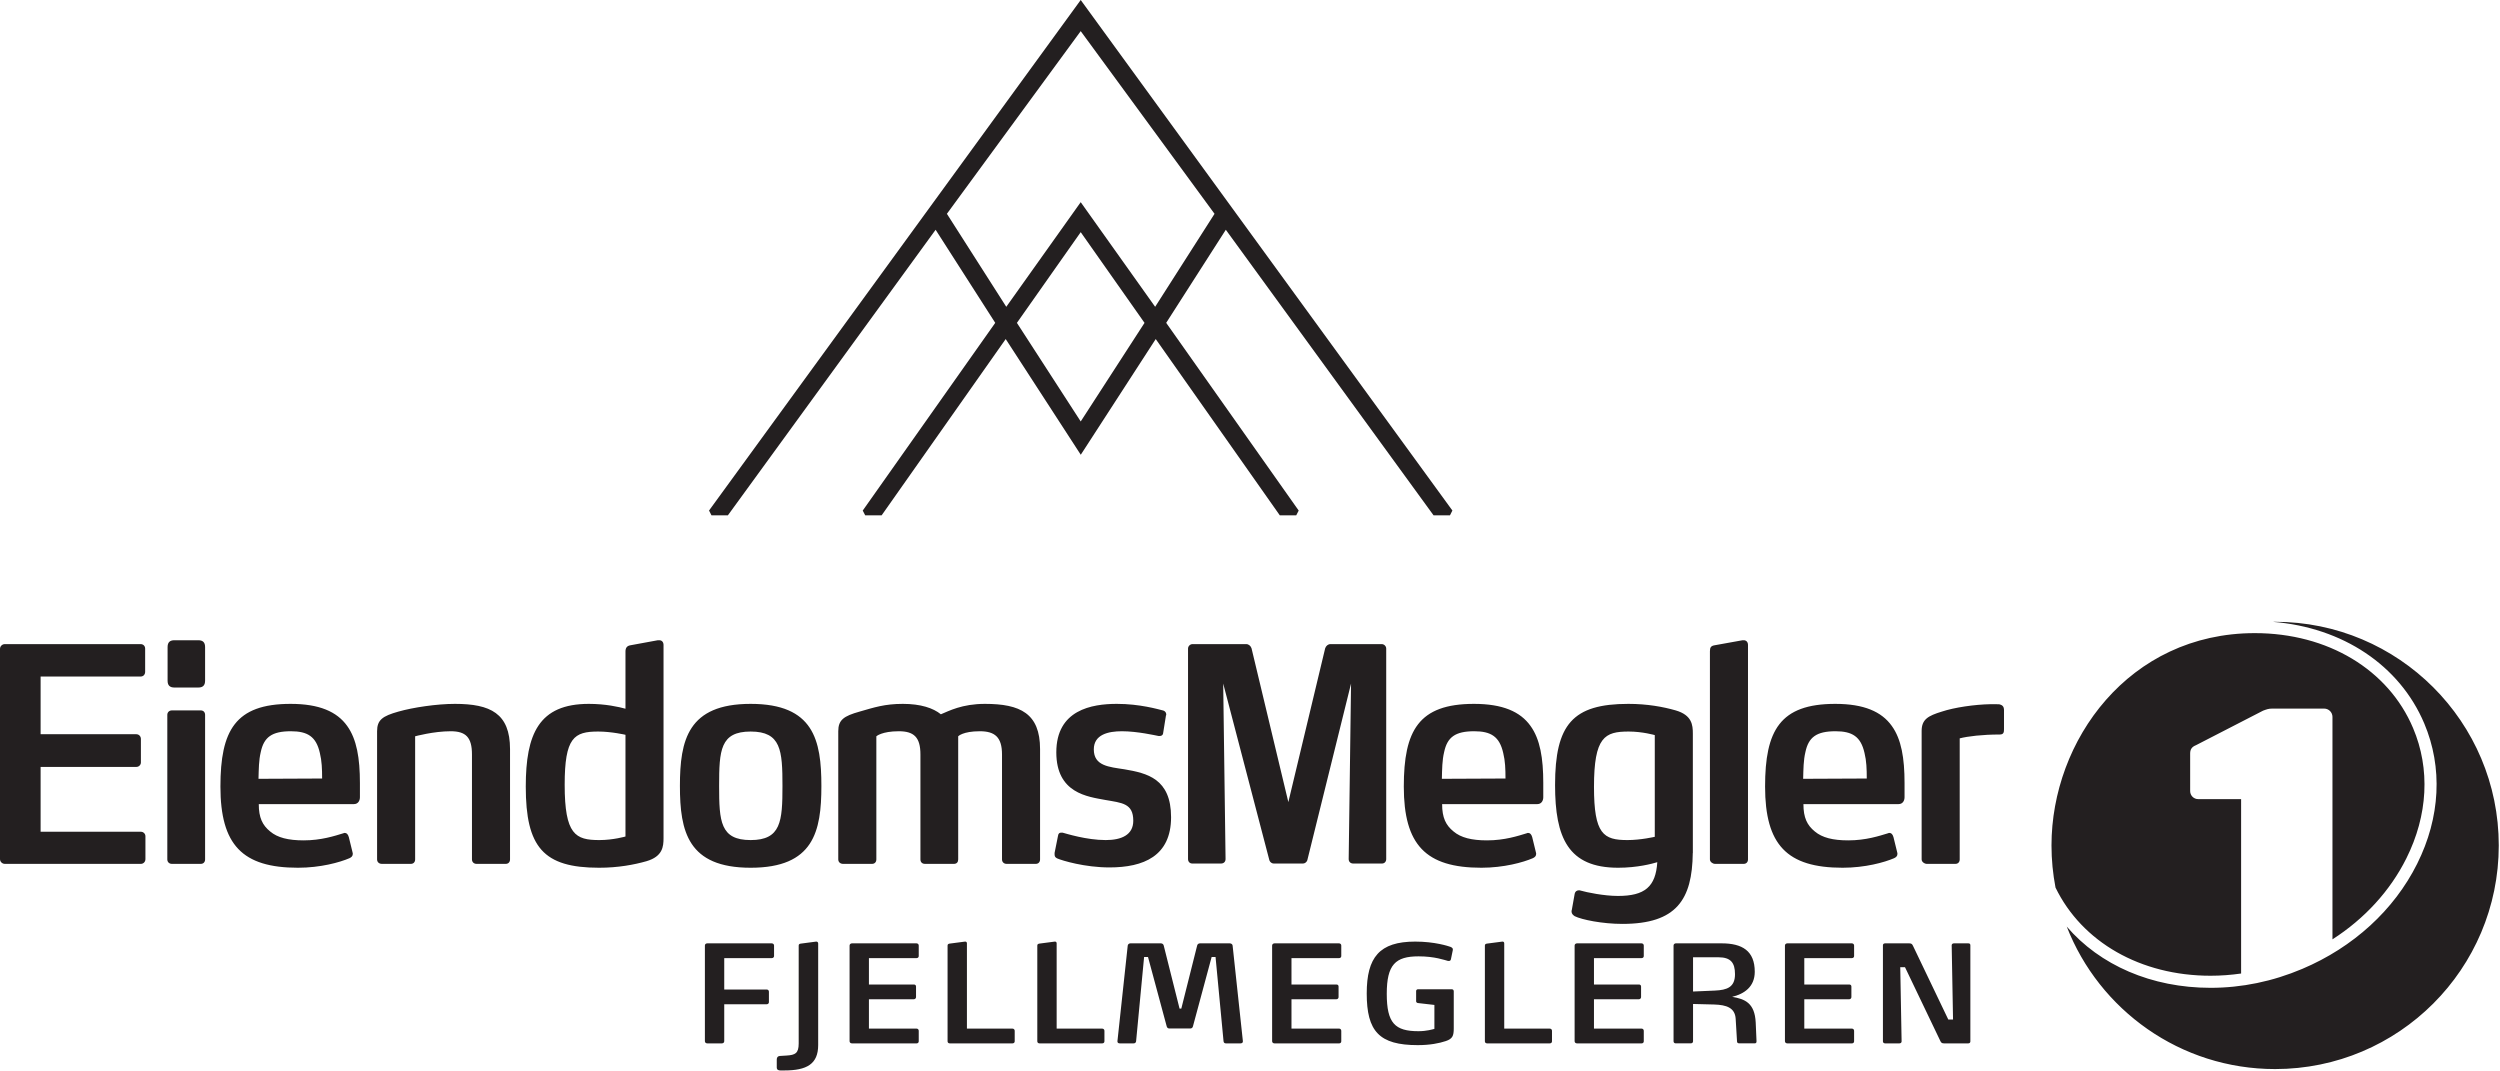 <?xml version="1.0" encoding="UTF-8" standalone="no"?>
<!DOCTYPE svg PUBLIC "-//W3C//DTD SVG 1.1//EN" "http://www.w3.org/Graphics/SVG/1.1/DTD/svg11.dtd">
<svg width="100%" height="100%" viewBox="0 0 1293 554" version="1.1" xmlns="http://www.w3.org/2000/svg" xmlns:xlink="http://www.w3.org/1999/xlink" xml:space="preserve" xmlns:serif="http://www.serif.com/" style="fill-rule:evenodd;clip-rule:evenodd;stroke-linejoin:round;stroke-miterlimit:2;">
    <g transform="matrix(1,0,0,1,-251.479,-108.049)">
        <path d="M657.142,661.683L655.042,661.683C654.063,661.683 653.221,661.333 653.221,660.142L653.221,656.013C653.221,654.892 653.783,654.262 654.833,654.192L658.263,653.979C662.742,653.7 664.562,652.863 664.562,647.75L664.562,597.071C664.562,596.442 664.979,596.162 665.612,596.092L673.592,595.042C674.292,594.971 674.642,595.533 674.642,596.021L674.642,648.521C674.642,658.392 668.758,661.683 657.142,661.683ZM1428.17,429.642C1427.79,429.642 1427.42,429.667 1427.04,429.671C1463.05,432.571 1492.56,452.104 1505.29,482.183C1514.94,504.992 1513.64,530.787 1501.62,554.825C1489.7,578.7 1468.6,597.992 1442.22,609.154C1426.87,615.654 1410.9,618.95 1394.78,618.95C1364.23,618.95 1337.53,607.225 1320.4,587.279C1337.2,630.4 1379.11,660.971 1428.17,660.971C1492.05,660.971 1543.84,609.188 1543.84,545.308C1543.84,481.425 1492.05,429.642 1428.17,429.642ZM958.35,621.85C958.35,603.162 964.933,595.042 983.408,595.042C993.563,595.042 1000.49,597.354 1001.68,597.771C1002.66,598.192 1003.01,598.612 1002.87,599.454L1001.89,604.213C1001.75,604.983 1001.12,605.125 1000.42,605.05C998.671,604.633 993.629,602.671 985.158,602.671C973.192,602.671 968.712,606.942 968.712,622.062C968.712,637.254 972.979,641.383 985.088,641.383C989.5,641.383 992.442,640.404 993.35,640.192L993.35,627.8L984.808,626.821C984.321,626.75 983.9,626.4 983.9,625.913L983.9,620.592C983.9,620.104 984.321,619.683 984.883,619.683L1002.31,619.683C1002.94,619.683 1003.36,620.104 1003.36,620.733L1003.36,639.908C1003.36,643.692 1002.8,645.3 999.229,646.496C995.867,647.612 991.113,648.592 984.738,648.592C964.787,648.592 958.35,641.454 958.35,621.85ZM1240.87,597.213L1259.14,635.362L1261.59,635.362L1260.89,596.933C1260.89,596.371 1261.38,595.954 1262,595.954L1269.57,595.954C1270.27,595.954 1270.55,596.371 1270.55,596.933L1270.55,646.7C1270.55,647.121 1270.27,647.683 1269.5,647.683L1256.9,647.683C1255.85,647.683 1255.42,647.333 1255.01,646.421L1236.74,608.275L1234.29,608.275L1234.99,646.7C1234.99,647.262 1234.5,647.683 1233.86,647.683L1226.45,647.683C1225.82,647.683 1225.33,647.262 1225.33,646.7L1225.33,596.933C1225.33,596.512 1225.61,595.954 1226.38,595.954L1238.98,595.954C1240.03,595.954 1240.45,596.304 1240.87,597.213ZM872.046,595.954L887.583,595.954C888.283,595.954 888.913,596.442 888.983,597.071L894.3,646.562C894.375,647.333 893.746,647.683 893.113,647.683L885.483,647.683C884.783,647.683 884.367,647.262 884.292,646.562L880.162,603.021L878.133,603.021L868.475,638.862C868.333,639.492 867.846,639.983 867.146,639.983L856.225,639.983C855.525,639.983 855.037,639.492 854.892,638.862L845.233,603.021L843.204,603.021L839.071,646.562C839.004,647.262 838.517,647.683 837.817,647.683L830.604,647.683C829.904,647.683 829.346,647.333 829.413,646.562L834.733,597.142C834.804,596.512 835.362,595.954 836.062,595.954L851.954,595.954C852.654,595.954 853.212,596.442 853.354,597.071L861.542,629.692L862.454,629.692L870.646,597.071C870.783,596.442 871.346,595.954 872.046,595.954ZM1019.46,646.633L1019.46,597.142C1019.46,596.512 1019.74,596.233 1020.44,596.092L1028.49,595.042C1029.19,594.971 1029.47,595.458 1029.47,595.954L1029.47,640.054L1053.06,640.054C1053.69,640.054 1054.17,640.542 1054.17,641.171L1054.17,646.633C1054.17,647.262 1053.69,647.683 1053.06,647.683L1020.58,647.683C1019.95,647.683 1019.46,647.262 1019.46,646.633ZM741.563,646.633L741.563,597.142C741.563,596.512 741.846,596.233 742.542,596.092L750.592,595.042C751.292,594.971 751.571,595.458 751.571,595.954L751.571,640.054L775.163,640.054C775.792,640.054 776.283,640.542 776.283,641.171L776.283,646.633C776.283,647.262 775.792,647.683 775.163,647.683L742.683,647.683C742.05,647.683 741.563,647.262 741.563,646.633ZM787.971,646.633L787.971,597.142C787.971,596.512 788.25,596.233 788.95,596.092L797.004,595.042C797.704,594.971 797.979,595.458 797.979,595.954L797.979,640.054L821.571,640.054C822.204,640.054 822.692,640.542 822.692,641.171L822.692,646.633C822.692,647.262 822.204,647.683 821.571,647.683L789.092,647.683C788.463,647.683 787.971,647.262 787.971,646.633ZM909.421,646.562L909.421,597.071C909.421,596.442 909.979,595.954 910.608,595.954L944.071,595.954C944.7,595.954 945.188,596.442 945.188,597.071L945.188,602.533C945.188,603.162 944.7,603.583 944.071,603.583L919.433,603.583L919.433,617.233L942.671,617.233C943.3,617.233 943.788,617.583 943.788,618.283L943.788,623.746C943.788,624.371 943.3,624.862 942.671,624.862L919.433,624.862L919.433,640.054L944.138,640.054C944.7,640.054 945.188,640.542 945.188,641.171L945.188,646.633C945.188,647.262 944.7,647.683 944.138,647.683L910.608,647.683C909.908,647.683 909.421,647.196 909.421,646.562ZM1174.65,646.562L1174.65,597.071C1174.65,596.442 1175.2,595.954 1175.84,595.954L1209.3,595.954C1209.92,595.954 1210.42,596.442 1210.42,597.071L1210.42,602.533C1210.42,603.162 1209.92,603.583 1209.3,603.583L1184.66,603.583L1184.66,617.233L1207.9,617.233C1208.53,617.233 1209.02,617.583 1209.02,618.283L1209.02,623.746C1209.02,624.371 1208.53,624.862 1207.9,624.862L1184.66,624.862L1184.66,640.054L1209.37,640.054C1209.92,640.054 1210.42,640.542 1210.42,641.171L1210.42,646.633C1210.42,647.262 1209.92,647.683 1209.37,647.683L1175.84,647.683C1175.14,647.683 1174.65,647.196 1174.65,646.562ZM616.05,646.562L616.05,597.071C616.05,596.442 616.542,595.954 617.242,595.954L650.633,595.954C651.333,595.954 651.821,596.442 651.821,597.071L651.821,602.533C651.821,603.096 651.333,603.583 650.704,603.583L626.058,603.583L626.058,619.821L648.042,619.821C648.671,619.821 649.162,620.313 649.162,620.942L649.162,626.4C649.162,626.963 648.671,627.45 648.042,627.45L626.058,627.45L626.058,646.562C626.058,647.196 625.571,647.683 624.871,647.683L617.242,647.683C616.542,647.683 616.05,647.196 616.05,646.562ZM690.879,646.562L690.879,597.071C690.879,596.442 691.442,595.954 692.071,595.954L725.529,595.954C726.163,595.954 726.65,596.442 726.65,597.071L726.65,602.533C726.65,603.162 726.163,603.583 725.529,603.583L700.887,603.583L700.887,617.233L724.133,617.233C724.762,617.233 725.25,617.583 725.25,618.283L725.25,623.746C725.25,624.371 724.762,624.862 724.133,624.862L700.887,624.862L700.887,640.054L725.6,640.054C726.163,640.054 726.65,640.542 726.65,641.171L726.65,646.633C726.65,647.262 726.163,647.683 725.6,647.683L692.071,647.683C691.371,647.683 690.879,647.196 690.879,646.562ZM1065.87,646.562L1065.87,597.071C1065.87,596.442 1066.43,595.954 1067.06,595.954L1100.52,595.954C1101.15,595.954 1101.64,596.442 1101.64,597.071L1101.64,602.533C1101.64,603.162 1101.15,603.583 1100.52,603.583L1075.88,603.583L1075.88,617.233L1099.12,617.233C1099.75,617.233 1100.24,617.583 1100.24,618.283L1100.24,623.746C1100.24,624.371 1099.75,624.862 1099.12,624.862L1075.88,624.862L1075.88,640.054L1100.59,640.054C1101.15,640.054 1101.64,640.542 1101.64,641.171L1101.64,646.633C1101.64,647.262 1101.15,647.683 1100.59,647.683L1067.06,647.683C1066.36,647.683 1065.87,647.196 1065.87,646.562ZM1158.98,647.675L1151.06,647.675C1150.29,647.675 1149.87,647.325 1149.87,646.692L1149.17,635.004C1148.82,629.192 1144.34,627.792 1138.11,627.583L1127.12,627.304L1127.12,646.625C1127.12,647.254 1126.63,647.675 1125.93,647.675L1118.16,647.675C1117.53,647.675 1117.04,647.254 1117.04,646.625L1117.04,597.062C1117.04,596.433 1117.6,595.946 1118.23,595.946L1141.89,595.946C1152.53,595.946 1159.04,599.8 1159.04,610.65C1159.04,618.396 1153.62,622.112 1147.35,623.612C1154,624.729 1159.04,626.813 1159.53,636.896L1159.95,646.55C1159.97,647.312 1159.71,647.675 1158.98,647.675ZM1140.28,603.154L1127.12,603.154L1127.12,620.862L1138.39,620.375C1144.76,620.096 1148.82,618.625 1148.82,611.904C1148.82,605.954 1146.58,603.154 1140.28,603.154ZM1394.78,612.7C1400.07,612.7 1405.35,612.3 1410.58,611.554L1410.58,521.354L1388.38,521.354C1386.09,521.354 1384.23,519.504 1384.23,517.221L1384.23,497.758C1384.23,495.612 1385.09,494.329 1387.23,493.471L1421.93,475.608C1423.65,474.967 1424.73,474.533 1426.65,474.533L1453.54,474.533C1455.9,474.533 1457.83,476.458 1457.83,478.817L1457.83,593.883C1474.39,583.246 1487.64,568.842 1496.03,552.033C1507.22,529.658 1508.46,505.713 1499.53,484.621C1486.71,454.321 1455.35,435.504 1417.68,435.504C1352.53,435.504 1312.51,491.063 1312.51,545.308C1312.51,552.758 1313.24,560.042 1314.59,567.1C1328.3,595.308 1358.61,612.7 1394.78,612.7ZM1118.19,475.479C1111.74,473.629 1103.5,472.092 1093.66,472.092C1064.88,472.092 1055.76,482.7 1055.76,514.083C1055.76,541.304 1062.51,556.846 1088.37,556.846C1098.34,556.846 1106.01,554.771 1108.63,553.971C1107.82,566.692 1102.17,571.429 1088.28,571.429C1081.08,571.429 1072.22,569.592 1068.98,568.663C1068.69,568.513 1068.39,568.513 1068.1,568.513C1067.21,568.513 1066.19,568.962 1065.9,570.354L1064.42,578.654C1064.28,578.967 1064.28,579.279 1064.28,579.417C1064.28,580.663 1065.01,581.271 1065.9,581.896C1069.58,583.729 1080.3,585.892 1090.57,585.892C1118.61,585.892 1126.7,573.317 1126.98,549.225L1127.02,549.2L1127.02,487.475C1127.02,483.008 1126.57,477.942 1118.19,475.479ZM592.458,439.179L591.717,439.179L577.467,441.796C575.704,442.104 574.975,443.187 574.975,445.029L574.975,474.6C571.571,473.658 564.671,472.092 556.021,472.092C530.167,472.092 523.408,487.633 523.408,514.85C523.408,546.233 532.513,556.846 561.304,556.846C571.15,556.846 579.379,555.3 585.842,553.463C594.221,551 594.658,545.921 594.658,541.467L594.658,441.642C594.658,440.104 593.775,439.179 592.458,439.179ZM639.713,472.092C607.246,472.092 603.133,490.854 603.133,514.542C603.133,538.075 607.246,556.846 639.713,556.846C672.337,556.846 676.3,538.075 676.3,514.542C676.3,490.854 672.337,472.092 639.713,472.092ZM401.775,472.092C373.125,472.092 365.483,485.925 365.483,514.85C365.483,544.996 376.8,556.846 405.592,556.846C417.2,556.846 427.192,554.075 432.192,551.921C433.208,551.454 433.95,550.842 433.95,549.617C433.95,549.296 433.804,548.992 433.804,548.833L431.887,541C431.45,539.463 430.721,538.842 429.829,538.842C429.542,538.842 429.396,538.842 429.1,539.004C424.546,540.388 417.646,542.688 408.529,542.688C400.596,542.688 395.008,541.304 391.196,538.075C387.233,534.846 385.317,530.996 385.317,523.933L434.538,523.933C436.742,523.933 437.629,522.071 437.629,520.383L437.629,513.004C437.629,500.246 436.008,490.388 431.017,483.479C425.717,476.092 416.604,472.092 401.775,472.092ZM1013.81,472.092C985.167,472.092 977.525,485.925 977.525,514.85C977.525,544.996 988.837,556.846 1017.64,556.846C1029.23,556.846 1039.23,554.075 1044.23,551.921C1045.25,551.454 1045.99,550.842 1045.99,549.617C1045.99,549.296 1045.84,548.992 1045.84,548.833L1043.93,541C1043.49,539.463 1042.75,538.842 1041.87,538.842C1041.58,538.842 1041.43,538.842 1041.14,539.004C1036.59,540.388 1029.68,542.688 1020.57,542.688C1012.64,542.688 1007.05,541.304 1003.24,538.075C999.267,534.846 997.346,530.996 997.346,523.933L1046.58,523.933C1048.78,523.933 1049.66,522.071 1049.66,520.383L1049.66,513.004C1049.66,500.246 1048.05,490.388 1043.05,483.479C1037.76,476.092 1028.65,472.092 1013.81,472.092ZM1200.67,472.092C1172.01,472.092 1164.38,485.925 1164.38,514.85C1164.38,544.996 1175.68,556.846 1204.49,556.846C1216.09,556.846 1226.08,554.075 1231.08,551.921C1232.11,551.454 1232.84,550.842 1232.84,549.617C1232.84,549.296 1232.7,548.992 1232.7,548.833L1230.78,541C1230.34,539.463 1229.61,538.842 1228.72,538.842C1228.44,538.842 1228.28,538.842 1228,539.004C1223.44,540.388 1216.53,542.688 1207.42,542.688C1199.49,542.688 1193.91,541.304 1190.09,538.075C1186.13,534.846 1184.21,530.996 1184.21,523.933L1233.42,523.933C1235.63,523.933 1236.51,522.071 1236.51,520.383L1236.51,513.004C1236.51,500.246 1234.9,490.388 1229.9,483.479C1224.61,476.092 1215.5,472.092 1200.67,472.092ZM833.054,505.933C825.129,504.7 817.196,504.237 817.196,495.629C817.196,487.938 824.679,486.25 831.738,486.25C839.671,486.25 849.075,488.404 850.692,488.704L851.271,488.704C852.013,488.704 852.883,488.404 853.038,487.325L854.512,478.096C854.663,477.942 854.663,477.779 854.663,477.625C854.663,476.713 854.204,475.788 852.883,475.471C850.396,474.863 840.996,472.092 829.092,472.092C816.154,472.092 797.804,475.175 797.804,497.163C797.804,518.388 814.104,520.079 823.071,521.775C831.738,523.313 837.608,523.462 837.608,532.542C837.608,539.921 831.433,542.533 823.358,542.533C813.367,542.533 802.792,539.158 801.029,538.692L800.296,538.692C799.412,538.692 798.821,539.158 798.671,540.388L796.913,549.158L796.913,549.925C796.913,551.454 797.804,551.767 798.383,552.071C800.883,553.142 812.5,556.683 825.271,556.683C842.896,556.683 857.158,550.842 857.158,530.7C857.158,510.7 844.667,507.933 833.054,505.933ZM486.771,472.092C477.363,472.092 465.021,473.942 457.521,476.092C449.3,478.404 446.508,480.396 446.508,486.25L446.508,552.538C446.508,553.917 447.537,554.842 449,554.842L463.992,554.842C465.313,554.842 466.188,553.917 466.188,552.538L466.188,488.858C466.188,488.858 475.746,486.25 484.558,486.25C492.35,486.25 495.579,489.321 495.579,498.242L495.579,552.538C495.579,553.917 496.604,554.842 497.925,554.842L513.063,554.842C514.383,554.842 515.267,553.917 515.267,552.538L515.267,495.471C515.267,477.017 505.129,472.092 486.771,472.092ZM760.896,472.092C748.992,472.092 742.208,475.788 738.096,477.475C734.133,474.254 727.667,472.092 718.413,472.092C709.008,472.092 703.55,473.942 696.058,476.092C687.829,478.404 685.029,480.396 685.029,486.25L685.029,552.538C685.029,553.917 686.071,554.842 687.538,554.842L702.517,554.842C703.842,554.842 704.725,553.917 704.725,552.538L704.725,488.858C704.725,488.858 707.542,486.25 716.358,486.25C724.137,486.25 727.525,489.321 727.525,498.242L727.525,552.538C727.525,553.917 728.404,554.842 729.871,554.842L744.862,554.842C746.329,554.842 747.058,553.917 747.058,552.538L747.058,488.858C747.058,488.858 749.438,486.25 758.254,486.25C766.033,486.25 769.717,489.321 769.717,498.242L769.717,552.538C769.717,553.917 770.738,554.842 772.058,554.842L787.196,554.842C788.521,554.842 789.4,553.917 789.4,552.538L789.4,495.471C789.4,477.017 779.117,472.092 760.896,472.092ZM1286.64,472.712C1285.6,472.254 1285.6,472.254 1283.55,472.254L1281.06,472.254C1272.68,472.404 1262.25,473.942 1255.78,476.092C1248.73,478.25 1245.35,480.092 1245.35,486.092L1245.35,552.538C1245.35,553.917 1246.98,554.842 1247.85,554.842L1262.83,554.842C1264.16,554.842 1265.04,553.917 1265.04,552.538L1265.04,489.933C1269.15,488.858 1276.8,487.938 1285.75,487.938C1287.81,487.938 1287.95,486.704 1287.95,485.179L1287.95,475.175C1287.95,473.629 1287.22,473.021 1286.64,472.712ZM355.35,475.471L340.367,475.471C339.033,475.471 338.013,476.408 338.013,477.779L338.013,552.538C338.013,553.917 339.033,554.842 340.367,554.842L355.35,554.842C356.671,554.842 357.554,553.917 357.554,552.538L357.554,477.779C357.554,476.408 356.671,475.471 355.35,475.471ZM1153.33,439.179L1152.75,439.179L1138.2,441.796C1136.43,442.104 1135.85,442.879 1135.85,444.875L1135.85,552.538C1135.85,553.917 1137.47,554.842 1138.35,554.842L1153.33,554.842C1154.65,554.842 1155.54,553.917 1155.54,552.538L1155.54,441.642C1155.54,440.104 1154.65,439.179 1153.33,439.179ZM324.354,538.233L272.483,538.233L272.483,504.7L321.992,504.7C323.325,504.7 324.354,503.625 324.354,502.396L324.354,490.246C324.354,488.858 323.325,487.792 321.992,487.792L272.483,487.792L272.483,457.95L324.204,457.95C325.671,457.95 326.55,456.875 326.55,455.492L326.55,443.492C326.55,442.262 325.671,441.183 324.204,441.183L253.975,441.183C252.65,441.183 251.479,442.262 251.479,443.646L251.479,552.383C251.479,553.767 252.65,554.842 253.975,554.842L324.354,554.842C325.671,554.842 326.696,553.767 326.696,552.383L326.696,540.542C326.696,539.304 325.671,538.233 324.354,538.233ZM966.125,441.183L939.575,441.183C938.354,441.183 937.271,442.104 936.858,443.333L917.808,522.892L898.767,443.333C898.35,442.104 897.263,441.183 896.042,441.183L868.233,441.183C867.021,441.183 865.929,442.262 865.929,443.492L865.929,552.363C865.929,553.746 866.875,554.663 868.096,554.663L883.033,554.663C884.392,554.663 885.338,553.746 885.338,552.363L884.117,461.587L908.008,552.992L908.042,553.071L908.042,553.079C908.35,553.958 909.313,554.663 910.183,554.663L925.437,554.663C926.308,554.663 927.267,553.958 927.575,553.079L927.608,552.992L927.612,552.992L950.242,461.587L949.017,552.363C949.017,553.746 949.975,554.663 951.329,554.663L966.262,554.663C967.492,554.663 968.429,553.746 968.429,552.363L968.429,443.492C968.429,442.262 967.346,441.183 966.125,441.183ZM639.713,542.533C623.996,542.533 623.408,532.846 623.408,514.542C623.408,496.083 623.996,486.4 639.713,486.4C655.429,486.4 656.171,496.083 656.171,514.542C656.171,532.846 655.429,542.533 639.713,542.533ZM1107.33,540.846C1107.33,540.846 1100.14,542.533 1093.22,542.533C1080.73,542.533 1075.89,539.463 1075.89,515.004C1075.89,489.167 1081.47,486.4 1093.8,486.4C1101.01,486.4 1107.33,488.242 1107.33,488.242L1107.33,540.846ZM574.975,540.692C574.975,540.692 568.65,542.533 561.458,542.533C549.121,542.533 543.529,539.762 543.529,513.929C543.529,489.471 548.379,486.4 560.867,486.4C567.771,486.4 574.975,488.087 574.975,488.087L574.975,540.692ZM997.212,510.85C997.346,505.779 997.346,501.325 998.388,497.017C1000.01,489.321 1004.11,486.25 1013.95,486.25C1022.62,486.25 1027.03,489.017 1028.94,497.475C1029.97,501.629 1030.12,505.779 1030.12,510.7L997.212,510.85ZM385.171,510.85C385.317,505.779 385.317,501.325 386.342,497.017C387.963,489.321 392.079,486.25 401.921,486.25C410.592,486.25 415,489.017 416.904,497.475C417.933,501.629 418.079,505.779 418.079,510.7L385.171,510.85ZM1184.07,510.85C1184.21,505.779 1184.21,501.325 1185.24,497.017C1186.85,489.321 1190.98,486.25 1200.81,486.25C1209.48,486.25 1213.89,489.017 1215.8,497.475C1216.83,501.629 1216.97,505.779 1216.97,510.7L1184.07,510.85ZM354.029,439.179L341.683,439.179C339.329,439.179 338.154,440.254 338.154,442.725L338.154,460.096C338.154,462.554 339.329,463.638 341.683,463.638L354.029,463.638C356.379,463.638 357.554,462.554 357.554,460.096L357.554,442.725C357.554,440.254 356.379,439.179 354.029,439.179ZM992.449,373.936L992.917,374.579L1001.4,374.579L1002.66,372.097L810.425,108.049L618.191,372.097L619.454,374.579L627.937,374.579L735.38,226.881C735.38,226.881 766.217,275.028 766.217,275.028C766.217,275.028 697.686,372.116 697.686,372.116L698.963,374.579L707.461,374.579L771.631,283.402C771.631,283.402 810.455,343.252 810.455,343.252L849.224,283.404C849.224,283.404 913.393,374.579 913.393,374.579L921.888,374.579L923.164,372.116L854.633,275.028C854.633,275.028 885.47,226.881 885.47,226.881C885.47,226.881 992.449,373.936 992.449,373.936ZM810.425,326.028L777.426,275.036C777.426,275.036 810.429,228.124 810.429,228.124C810.429,228.124 843.428,275.036 843.428,275.036L810.425,326.028ZM848.922,266.731L810.425,212.613L771.928,266.731C771.928,266.731 741.217,218.631 741.217,218.631C741.217,218.631 810.425,124.144 810.425,124.144C810.425,124.144 879.637,218.631 879.637,218.631L848.922,266.731Z" style="fill:rgb(35,31,32);fill-rule:nonzero;"/>
    </g>
</svg>
